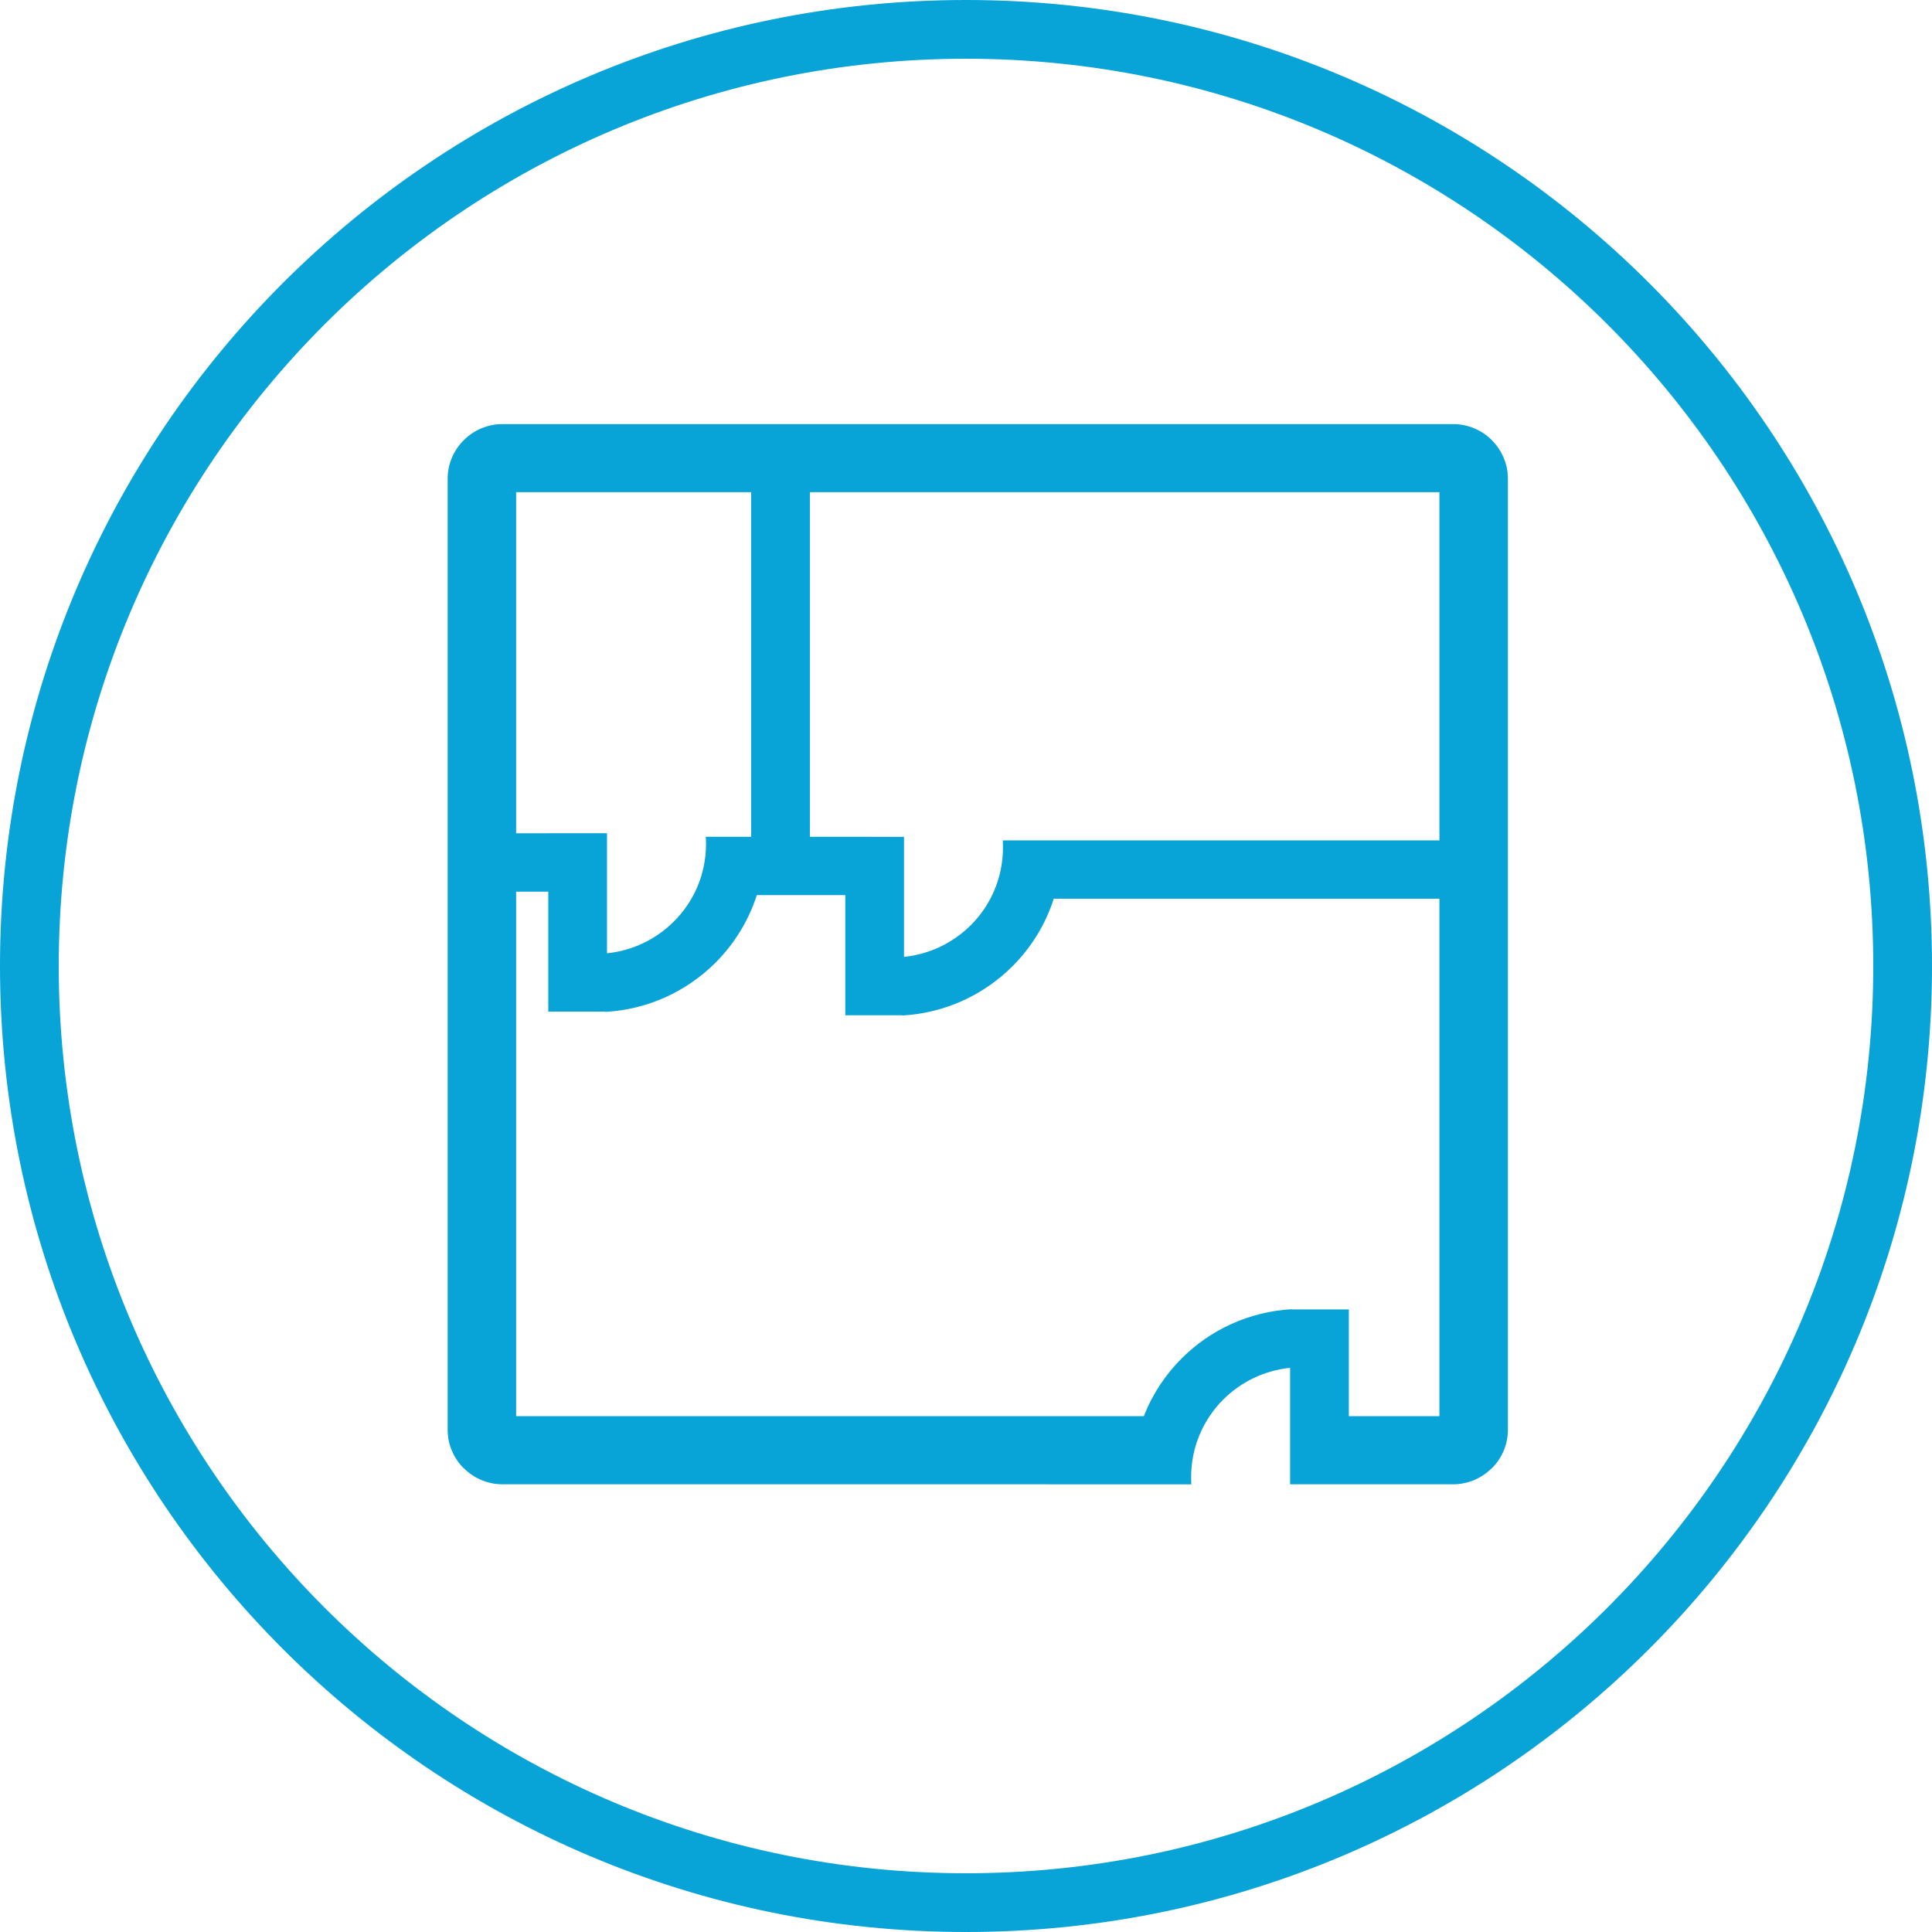 <?xml version="1.0" encoding="UTF-8"?>
<svg width="82px" height="82px" viewBox="0 0 82 82" version="1.1" xmlns="http://www.w3.org/2000/svg" xmlns:xlink="http://www.w3.org/1999/xlink">
    <!-- Generator: Sketch 49.1 (51147) - http://www.bohemiancoding.com/sketch -->
    <title>ICONS / Extened Coverage</title>
    <desc>Created with Sketch.</desc>
    <defs></defs>
    <g id="White-Paper:-Mobile-Connectivity-Report" stroke="none" stroke-width="1" fill="none" fill-rule="evenodd">
        <g id="White-Paper-Web" transform="translate(-435, -5648)" fill="#08A3D7">
            <g id="CHAPTER-2" transform="translate(78, 3237)">
                <g id="Chart-Top-5-Reasons-for-Installing-a-Signal-Booster:" transform="translate(310, 2355)">
                    <g id="Greater-Coverage" transform="translate(28, 56)">
                        <g id="ICONS-/-Extened-Coverage" transform="translate(19, 0)">
                            <path d="M40.999,0 C52.321,0 62.572,4.59 69.991,12.009 C77.412,19.427 82,29.679 82,41 C82,52.321 77.412,62.571 69.991,69.991 C62.572,77.41 52.321,82 40.999,82 C29.679,82 19.428,77.41 12.009,69.991 C4.59,62.571 0,52.321 0,41 C0,29.679 4.59,19.427 12.009,12.009 C19.428,4.59 29.679,0 40.999,0 Z M68.229,13.771 C61.26,6.804 51.633,2.493 40.999,2.493 C30.367,2.493 20.738,6.804 13.771,13.771 C6.804,20.74 2.493,30.368 2.493,41 C2.493,51.632 6.803,61.26 13.771,68.229 C20.738,75.196 30.367,79.507 40.999,79.507 C51.633,79.507 61.26,75.196 68.229,68.229 C75.197,61.26 79.507,51.632 79.507,41 C79.507,30.368 75.197,20.74 68.229,13.771 Z" id="Fill-1"></path>
                            <path d="M21.325,18 L61.675,18 C62.315,18 62.896,18.26 63.318,18.679 L63.315,18.681 C63.737,19.102 64,19.68 64,20.313 L64,60.685 C64,61.321 63.739,61.899 63.318,62.319 L63.315,62.315 C62.891,62.737 62.31,62.998 61.675,62.998 C59.369,62.998 57.063,62.998 54.756,62.998 L54.756,58.055 C53.656,58.167 52.667,58.657 51.926,59.393 C51.08,60.236 50.556,61.401 50.556,62.684 C50.556,62.79 50.558,62.895 50.566,63 L44.542,63 L44.542,62.998 L21.325,62.998 C20.689,62.998 20.107,62.735 19.685,62.315 L19.682,62.319 C19.261,61.899 19,61.321 19,60.685 L19,20.313 C19,19.68 19.261,19.104 19.682,18.685 L19.685,18.681 L19.687,18.679 C20.109,18.26 20.69,18 21.325,18 Z M44.724,38.145 C44.373,39.245 43.76,40.229 42.959,41.024 C41.752,42.224 40.113,43 38.295,43.101 L38.295,43.091 L35.877,43.091 L35.877,37.992 L32.121,37.992 C31.768,39.092 31.155,40.076 30.356,40.871 C29.148,42.071 27.51,42.847 25.692,42.948 L25.692,42.938 L23.271,42.938 L23.271,37.844 L21.906,37.844 L21.906,60.107 L48.547,60.107 C48.912,59.175 49.466,58.337 50.165,57.643 C51.372,56.442 53.011,55.668 54.829,55.567 L54.829,55.577 L57.248,55.577 L57.248,60.107 L61.094,60.107 L61.094,38.145 L44.724,38.145 Z M21.906,35.367 L23.271,35.367 L23.271,35.365 L25.763,35.365 L25.763,40.46 C26.865,40.348 27.853,39.856 28.593,39.12 C29.441,38.279 29.965,37.114 29.965,35.83 C29.965,35.725 29.962,35.62 29.955,35.515 L31.882,35.515 L31.882,20.889 L21.906,20.889 L21.906,35.367 Z M34.373,20.889 L34.373,35.515 L36.953,35.515 L36.953,35.518 L38.368,35.518 L38.368,40.613 C39.468,40.501 40.458,40.009 41.198,39.273 C42.044,38.432 42.568,37.268 42.568,35.983 C42.568,35.878 42.567,35.773 42.56,35.668 L61.094,35.668 L61.094,20.889 L34.373,20.889 Z" id="Fill-2"></path>
                        </g>
                    </g>
                </g>
            </g>
        </g>
    </g>
</svg>
